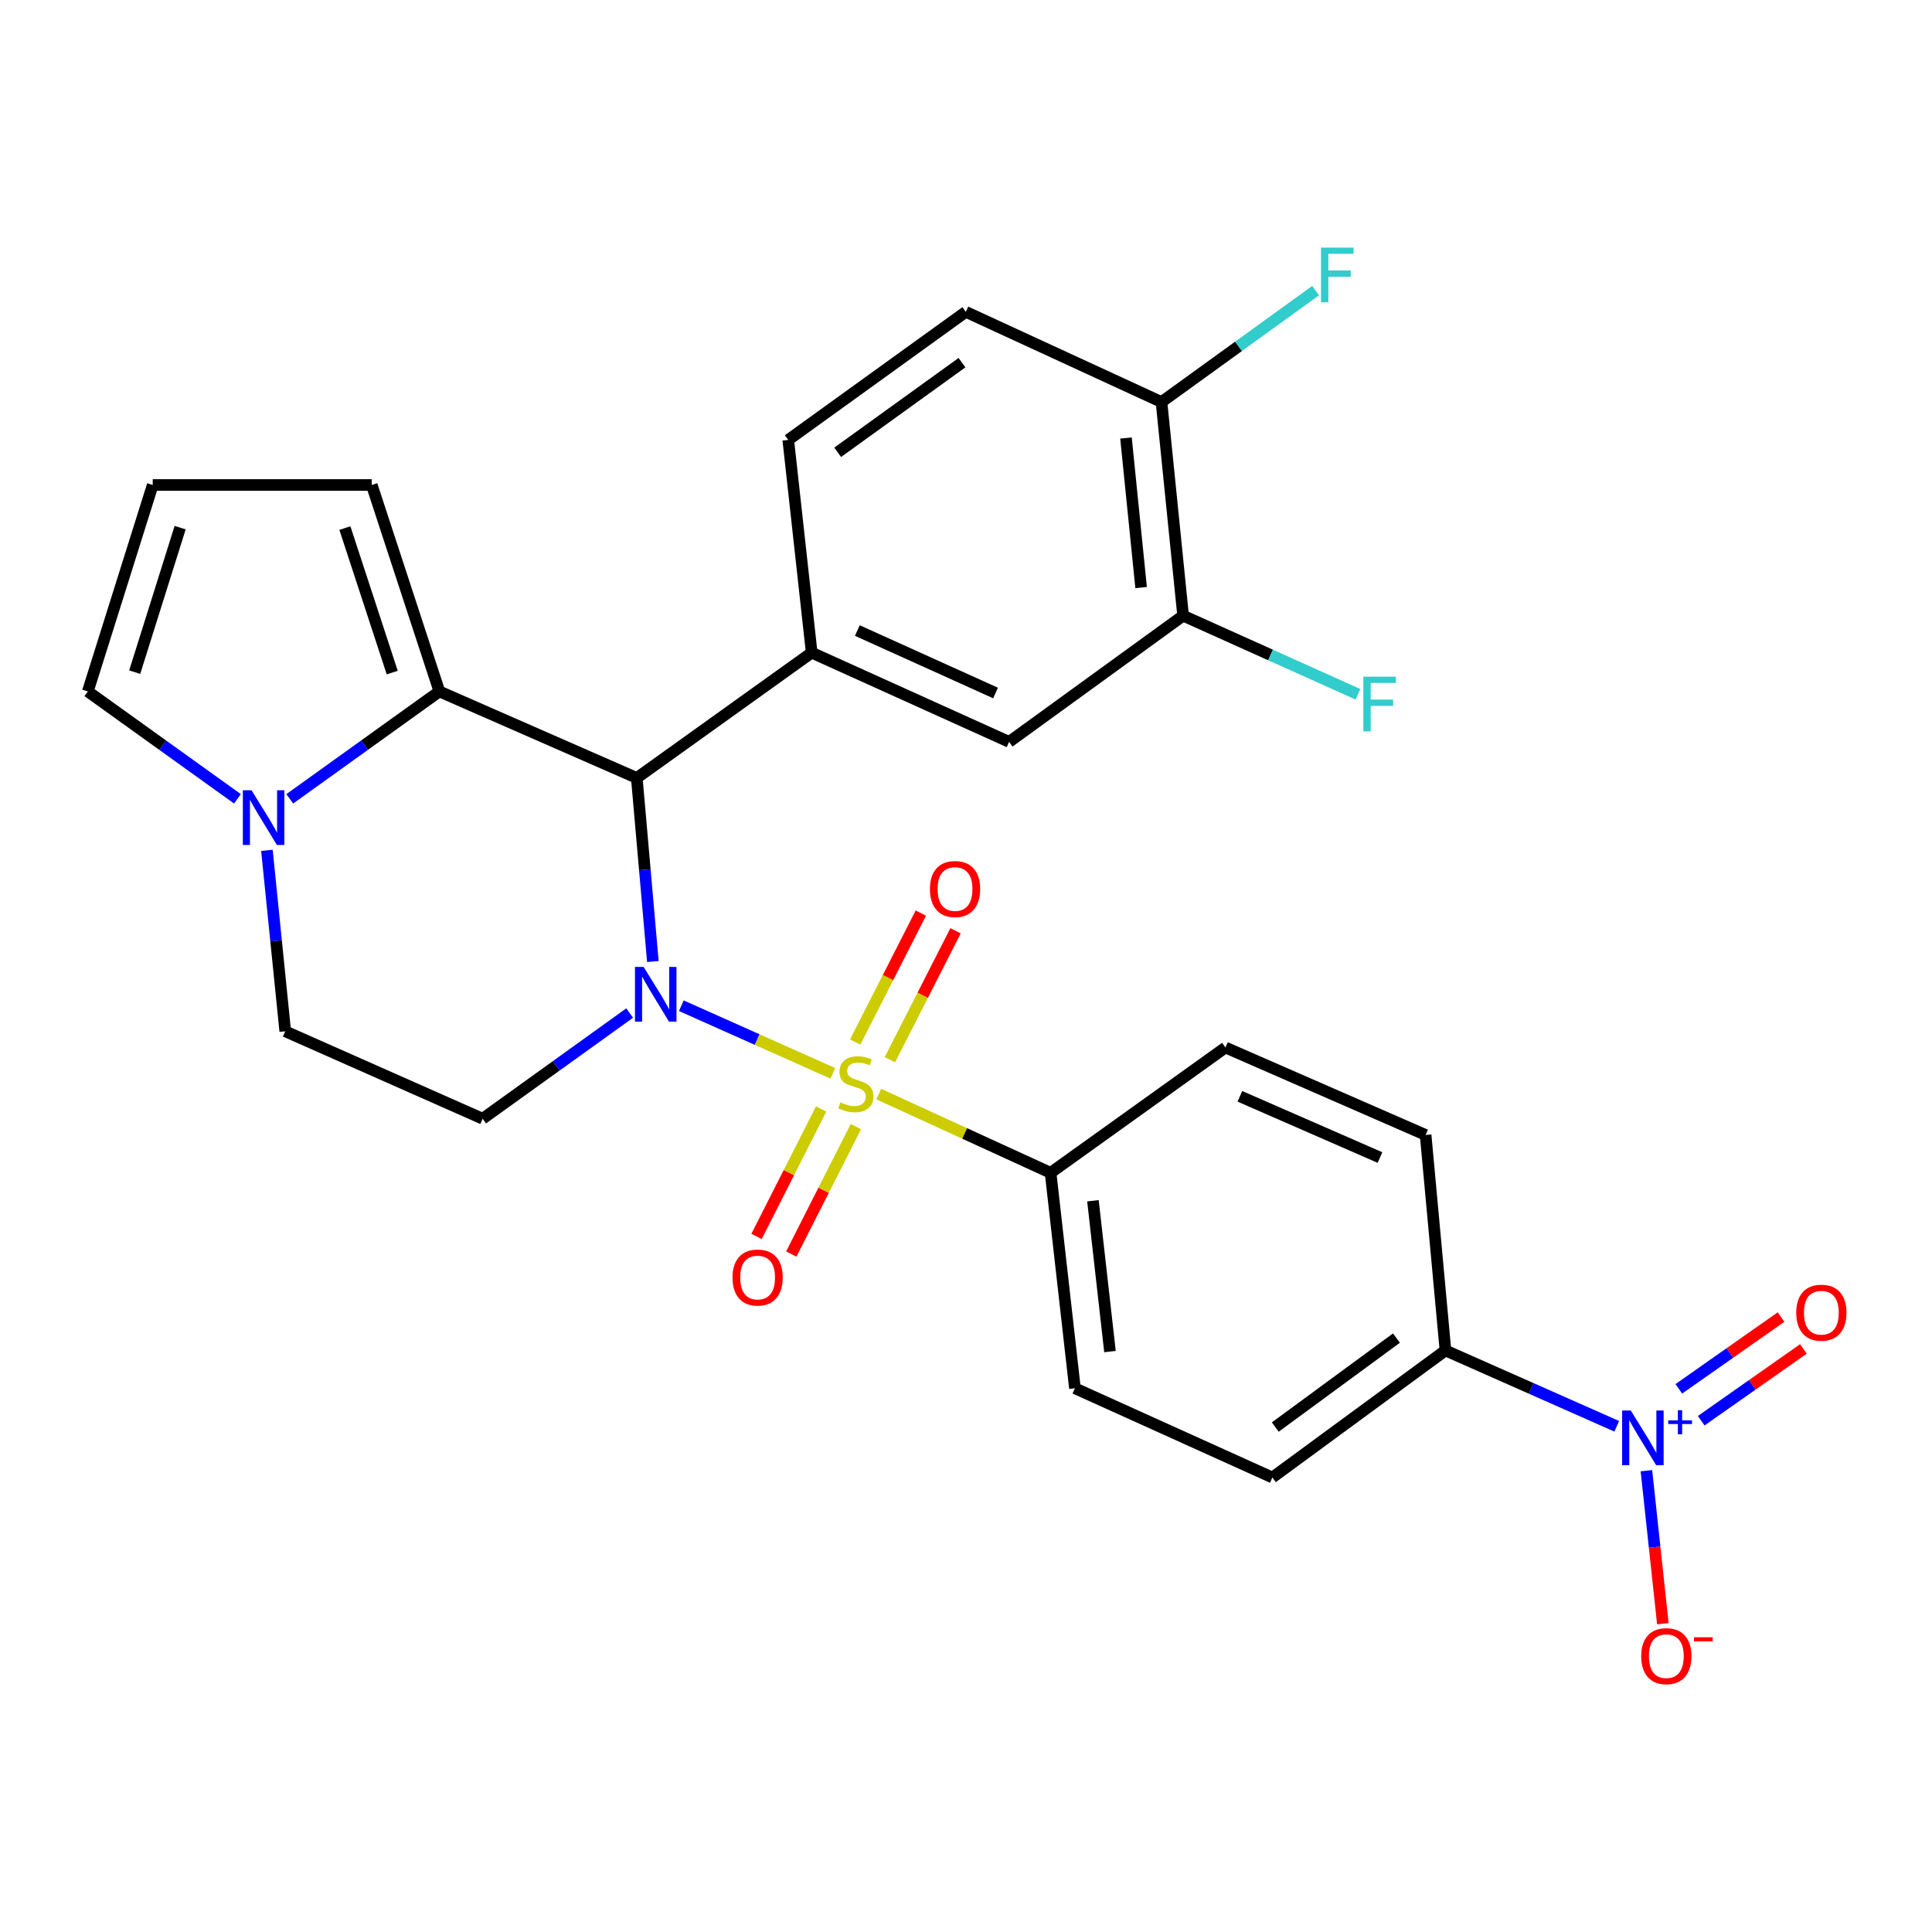 <?xml version='1.0' encoding='iso-8859-1'?>
<svg version='1.1' baseProfile='full'
              xmlns='http://www.w3.org/2000/svg'
                      xmlns:rdkit='http://www.rdkit.org/xml'
                      xmlns:xlink='http://www.w3.org/1999/xlink'
                  xml:space='preserve'
width='1000px' height='1000px' viewBox='0 0 1000 1000'>
<!-- END OF HEADER -->
<rect style='opacity:1.0;fill:#FFFFFF;stroke:none' width='1000' height='1000' x='0' y='0'> </rect>
<path class='bond-0' d='M 431.077,555.557 L 391.866,538.058' style='fill:none;fill-rule:evenodd;stroke:#CCCC00;stroke-width:6px;stroke-linecap:butt;stroke-linejoin:miter;stroke-opacity:1' />
<path class='bond-0' d='M 391.866,538.058 L 352.654,520.56' style='fill:none;fill-rule:evenodd;stroke:#0000FF;stroke-width:6px;stroke-linecap:butt;stroke-linejoin:miter;stroke-opacity:1' />
<path class='bond-7' d='M 454.844,566.303 L 499.312,586.674' style='fill:none;fill-rule:evenodd;stroke:#CCCC00;stroke-width:6px;stroke-linecap:butt;stroke-linejoin:miter;stroke-opacity:1' />
<path class='bond-7' d='M 499.312,586.674 L 543.78,607.045' style='fill:none;fill-rule:evenodd;stroke:#000000;stroke-width:6px;stroke-linecap:butt;stroke-linejoin:miter;stroke-opacity:1' />
<path class='bond-8' d='M 425.031,574.006 L 408.307,606.99' style='fill:none;fill-rule:evenodd;stroke:#CCCC00;stroke-width:6px;stroke-linecap:butt;stroke-linejoin:miter;stroke-opacity:1' />
<path class='bond-8' d='M 408.307,606.99 L 391.583,639.974' style='fill:none;fill-rule:evenodd;stroke:#FF0000;stroke-width:6px;stroke-linecap:butt;stroke-linejoin:miter;stroke-opacity:1' />
<path class='bond-8' d='M 443.014,583.124 L 426.29,616.108' style='fill:none;fill-rule:evenodd;stroke:#CCCC00;stroke-width:6px;stroke-linecap:butt;stroke-linejoin:miter;stroke-opacity:1' />
<path class='bond-8' d='M 426.29,616.108 L 409.566,649.092' style='fill:none;fill-rule:evenodd;stroke:#FF0000;stroke-width:6px;stroke-linecap:butt;stroke-linejoin:miter;stroke-opacity:1' />
<path class='bond-9' d='M 460.607,548.501 L 477.601,515.132' style='fill:none;fill-rule:evenodd;stroke:#CCCC00;stroke-width:6px;stroke-linecap:butt;stroke-linejoin:miter;stroke-opacity:1' />
<path class='bond-9' d='M 477.601,515.132 L 494.595,481.763' style='fill:none;fill-rule:evenodd;stroke:#FF0000;stroke-width:6px;stroke-linecap:butt;stroke-linejoin:miter;stroke-opacity:1' />
<path class='bond-9' d='M 442.641,539.351 L 459.635,505.982' style='fill:none;fill-rule:evenodd;stroke:#CCCC00;stroke-width:6px;stroke-linecap:butt;stroke-linejoin:miter;stroke-opacity:1' />
<path class='bond-9' d='M 459.635,505.982 L 476.629,472.613' style='fill:none;fill-rule:evenodd;stroke:#FF0000;stroke-width:6px;stroke-linecap:butt;stroke-linejoin:miter;stroke-opacity:1' />
<path class='bond-1' d='M 337.919,497.677 L 333.762,450.173' style='fill:none;fill-rule:evenodd;stroke:#0000FF;stroke-width:6px;stroke-linecap:butt;stroke-linejoin:miter;stroke-opacity:1' />
<path class='bond-1' d='M 333.762,450.173 L 329.604,402.67' style='fill:none;fill-rule:evenodd;stroke:#000000;stroke-width:6px;stroke-linecap:butt;stroke-linejoin:miter;stroke-opacity:1' />
<path class='bond-6' d='M 325.906,524.352 L 287.862,551.703' style='fill:none;fill-rule:evenodd;stroke:#0000FF;stroke-width:6px;stroke-linecap:butt;stroke-linejoin:miter;stroke-opacity:1' />
<path class='bond-6' d='M 287.862,551.703 L 249.818,579.053' style='fill:none;fill-rule:evenodd;stroke:#000000;stroke-width:6px;stroke-linecap:butt;stroke-linejoin:miter;stroke-opacity:1' />
<path class='bond-2' d='M 329.604,402.67 L 227.427,357.888' style='fill:none;fill-rule:evenodd;stroke:#000000;stroke-width:6px;stroke-linecap:butt;stroke-linejoin:miter;stroke-opacity:1' />
<path class='bond-4' d='M 329.604,402.67 L 420.131,337.816' style='fill:none;fill-rule:evenodd;stroke:#000000;stroke-width:6px;stroke-linecap:butt;stroke-linejoin:miter;stroke-opacity:1' />
<path class='bond-15' d='M 227.427,357.888 L 192.424,251.029' style='fill:none;fill-rule:evenodd;stroke:#000000;stroke-width:6px;stroke-linecap:butt;stroke-linejoin:miter;stroke-opacity:1' />
<path class='bond-15' d='M 203.017,348.135 L 178.514,273.335' style='fill:none;fill-rule:evenodd;stroke:#000000;stroke-width:6px;stroke-linecap:butt;stroke-linejoin:miter;stroke-opacity:1' />
<path class='bond-29' d='M 227.427,357.888 L 188.704,385.68' style='fill:none;fill-rule:evenodd;stroke:#000000;stroke-width:6px;stroke-linecap:butt;stroke-linejoin:miter;stroke-opacity:1' />
<path class='bond-29' d='M 188.704,385.68 L 149.981,413.472' style='fill:none;fill-rule:evenodd;stroke:#0000FF;stroke-width:6px;stroke-linecap:butt;stroke-linejoin:miter;stroke-opacity:1' />
<path class='bond-3' d='M 836.82,738.243 L 792.493,718.613' style='fill:none;fill-rule:evenodd;stroke:#0000FF;stroke-width:6px;stroke-linecap:butt;stroke-linejoin:miter;stroke-opacity:1' />
<path class='bond-3' d='M 792.493,718.613 L 748.166,698.984' style='fill:none;fill-rule:evenodd;stroke:#000000;stroke-width:6px;stroke-linecap:butt;stroke-linejoin:miter;stroke-opacity:1' />
<path class='bond-13' d='M 852.18,761.235 L 856.434,800.823' style='fill:none;fill-rule:evenodd;stroke:#0000FF;stroke-width:6px;stroke-linecap:butt;stroke-linejoin:miter;stroke-opacity:1' />
<path class='bond-13' d='M 856.434,800.823 L 860.687,840.411' style='fill:none;fill-rule:evenodd;stroke:#FF0000;stroke-width:6px;stroke-linecap:butt;stroke-linejoin:miter;stroke-opacity:1' />
<path class='bond-17' d='M 880.543,735.355 L 906.994,716.781' style='fill:none;fill-rule:evenodd;stroke:#0000FF;stroke-width:6px;stroke-linecap:butt;stroke-linejoin:miter;stroke-opacity:1' />
<path class='bond-17' d='M 906.994,716.781 L 933.446,698.207' style='fill:none;fill-rule:evenodd;stroke:#FF0000;stroke-width:6px;stroke-linecap:butt;stroke-linejoin:miter;stroke-opacity:1' />
<path class='bond-17' d='M 868.957,718.855 L 895.408,700.281' style='fill:none;fill-rule:evenodd;stroke:#0000FF;stroke-width:6px;stroke-linecap:butt;stroke-linejoin:miter;stroke-opacity:1' />
<path class='bond-17' d='M 895.408,700.281 L 921.859,681.707' style='fill:none;fill-rule:evenodd;stroke:#FF0000;stroke-width:6px;stroke-linecap:butt;stroke-linejoin:miter;stroke-opacity:1' />
<path class='bond-10' d='M 420.131,337.816 L 522.319,383.998' style='fill:none;fill-rule:evenodd;stroke:#000000;stroke-width:6px;stroke-linecap:butt;stroke-linejoin:miter;stroke-opacity:1' />
<path class='bond-10' d='M 443.763,326.37 L 515.294,358.698' style='fill:none;fill-rule:evenodd;stroke:#000000;stroke-width:6px;stroke-linecap:butt;stroke-linejoin:miter;stroke-opacity:1' />
<path class='bond-20' d='M 420.131,337.816 L 408,227.698' style='fill:none;fill-rule:evenodd;stroke:#000000;stroke-width:6px;stroke-linecap:butt;stroke-linejoin:miter;stroke-opacity:1' />
<path class='bond-5' d='M 138.156,440.13 L 142.899,486.965' style='fill:none;fill-rule:evenodd;stroke:#0000FF;stroke-width:6px;stroke-linecap:butt;stroke-linejoin:miter;stroke-opacity:1' />
<path class='bond-5' d='M 142.899,486.965 L 147.642,533.801' style='fill:none;fill-rule:evenodd;stroke:#000000;stroke-width:6px;stroke-linecap:butt;stroke-linejoin:miter;stroke-opacity:1' />
<path class='bond-16' d='M 122.901,413.472 L 84.178,385.68' style='fill:none;fill-rule:evenodd;stroke:#0000FF;stroke-width:6px;stroke-linecap:butt;stroke-linejoin:miter;stroke-opacity:1' />
<path class='bond-16' d='M 84.178,385.68 L 45.455,357.888' style='fill:none;fill-rule:evenodd;stroke:#000000;stroke-width:6px;stroke-linecap:butt;stroke-linejoin:miter;stroke-opacity:1' />
<path class='bond-14' d='M 249.818,579.053 L 147.642,533.801' style='fill:none;fill-rule:evenodd;stroke:#000000;stroke-width:6px;stroke-linecap:butt;stroke-linejoin:miter;stroke-opacity:1' />
<path class='bond-21' d='M 543.78,607.045 L 634.296,542.191' style='fill:none;fill-rule:evenodd;stroke:#000000;stroke-width:6px;stroke-linecap:butt;stroke-linejoin:miter;stroke-opacity:1' />
<path class='bond-22' d='M 543.78,607.045 L 556.381,718.563' style='fill:none;fill-rule:evenodd;stroke:#000000;stroke-width:6px;stroke-linecap:butt;stroke-linejoin:miter;stroke-opacity:1' />
<path class='bond-22' d='M 565.705,621.509 L 574.525,699.572' style='fill:none;fill-rule:evenodd;stroke:#000000;stroke-width:6px;stroke-linecap:butt;stroke-linejoin:miter;stroke-opacity:1' />
<path class='bond-12' d='M 522.319,383.998 L 612.375,318.673' style='fill:none;fill-rule:evenodd;stroke:#000000;stroke-width:6px;stroke-linecap:butt;stroke-linejoin:miter;stroke-opacity:1' />
<path class='bond-11' d='M 748.166,698.984 L 658.58,764.756' style='fill:none;fill-rule:evenodd;stroke:#000000;stroke-width:6px;stroke-linecap:butt;stroke-linejoin:miter;stroke-opacity:1' />
<path class='bond-11' d='M 722.796,692.597 L 660.086,738.638' style='fill:none;fill-rule:evenodd;stroke:#000000;stroke-width:6px;stroke-linecap:butt;stroke-linejoin:miter;stroke-opacity:1' />
<path class='bond-28' d='M 748.166,698.984 L 737.895,587.454' style='fill:none;fill-rule:evenodd;stroke:#000000;stroke-width:6px;stroke-linecap:butt;stroke-linejoin:miter;stroke-opacity:1' />
<path class='bond-26' d='M 612.375,318.673 L 657.63,339.02' style='fill:none;fill-rule:evenodd;stroke:#000000;stroke-width:6px;stroke-linecap:butt;stroke-linejoin:miter;stroke-opacity:1' />
<path class='bond-26' d='M 657.63,339.02 L 702.884,359.368' style='fill:none;fill-rule:evenodd;stroke:#33CCCC;stroke-width:6px;stroke-linecap:butt;stroke-linejoin:miter;stroke-opacity:1' />
<path class='bond-31' d='M 612.375,318.673 L 601.186,208.096' style='fill:none;fill-rule:evenodd;stroke:#000000;stroke-width:6px;stroke-linecap:butt;stroke-linejoin:miter;stroke-opacity:1' />
<path class='bond-31' d='M 590.637,304.116 L 582.805,226.712' style='fill:none;fill-rule:evenodd;stroke:#000000;stroke-width:6px;stroke-linecap:butt;stroke-linejoin:miter;stroke-opacity:1' />
<path class='bond-18' d='M 192.424,251.029 L 79.047,251.029' style='fill:none;fill-rule:evenodd;stroke:#000000;stroke-width:6px;stroke-linecap:butt;stroke-linejoin:miter;stroke-opacity:1' />
<path class='bond-30' d='M 45.455,357.888 L 79.047,251.029' style='fill:none;fill-rule:evenodd;stroke:#000000;stroke-width:6px;stroke-linecap:butt;stroke-linejoin:miter;stroke-opacity:1' />
<path class='bond-30' d='M 69.727,347.906 L 93.242,273.105' style='fill:none;fill-rule:evenodd;stroke:#000000;stroke-width:6px;stroke-linecap:butt;stroke-linejoin:miter;stroke-opacity:1' />
<path class='bond-19' d='M 601.186,208.096 L 499.905,161.421' style='fill:none;fill-rule:evenodd;stroke:#000000;stroke-width:6px;stroke-linecap:butt;stroke-linejoin:miter;stroke-opacity:1' />
<path class='bond-27' d='M 601.186,208.096 L 641.065,179.262' style='fill:none;fill-rule:evenodd;stroke:#000000;stroke-width:6px;stroke-linecap:butt;stroke-linejoin:miter;stroke-opacity:1' />
<path class='bond-27' d='M 641.065,179.262 L 680.945,150.429' style='fill:none;fill-rule:evenodd;stroke:#33CCCC;stroke-width:6px;stroke-linecap:butt;stroke-linejoin:miter;stroke-opacity:1' />
<path class='bond-25' d='M 408,227.698 L 499.905,161.421' style='fill:none;fill-rule:evenodd;stroke:#000000;stroke-width:6px;stroke-linecap:butt;stroke-linejoin:miter;stroke-opacity:1' />
<path class='bond-25' d='M 433.579,234.109 L 497.913,187.715' style='fill:none;fill-rule:evenodd;stroke:#000000;stroke-width:6px;stroke-linecap:butt;stroke-linejoin:miter;stroke-opacity:1' />
<path class='bond-24' d='M 634.296,542.191 L 737.895,587.454' style='fill:none;fill-rule:evenodd;stroke:#000000;stroke-width:6px;stroke-linecap:butt;stroke-linejoin:miter;stroke-opacity:1' />
<path class='bond-24' d='M 641.764,567.456 L 714.283,599.14' style='fill:none;fill-rule:evenodd;stroke:#000000;stroke-width:6px;stroke-linecap:butt;stroke-linejoin:miter;stroke-opacity:1' />
<path class='bond-23' d='M 556.381,718.563 L 658.58,764.756' style='fill:none;fill-rule:evenodd;stroke:#000000;stroke-width:6px;stroke-linecap:butt;stroke-linejoin:miter;stroke-opacity:1' />
<path  class='atom-0' d='M 434.993 570.594
Q 435.313 570.714, 436.633 571.274
Q 437.953 571.834, 439.393 572.194
Q 440.873 572.514, 442.313 572.514
Q 444.993 572.514, 446.553 571.234
Q 448.113 569.914, 448.113 567.634
Q 448.113 566.074, 447.313 565.114
Q 446.553 564.154, 445.353 563.634
Q 444.153 563.114, 442.153 562.514
Q 439.633 561.754, 438.113 561.034
Q 436.633 560.314, 435.553 558.794
Q 434.513 557.274, 434.513 554.714
Q 434.513 551.154, 436.913 548.954
Q 439.353 546.754, 444.153 546.754
Q 447.433 546.754, 451.153 548.314
L 450.233 551.394
Q 446.833 549.994, 444.273 549.994
Q 441.513 549.994, 439.993 551.154
Q 438.473 552.274, 438.513 554.234
Q 438.513 555.754, 439.273 556.674
Q 440.073 557.594, 441.193 558.114
Q 442.353 558.634, 444.273 559.234
Q 446.833 560.034, 448.353 560.834
Q 449.873 561.634, 450.953 563.274
Q 452.073 564.874, 452.073 567.634
Q 452.073 571.554, 449.433 573.674
Q 446.833 575.754, 442.473 575.754
Q 439.953 575.754, 438.033 575.194
Q 436.153 574.674, 433.913 573.754
L 434.993 570.594
' fill='#CCCC00'/>
<path  class='atom-1' d='M 333.145 500.487
L 342.425 515.487
Q 343.345 516.967, 344.825 519.647
Q 346.305 522.327, 346.385 522.487
L 346.385 500.487
L 350.145 500.487
L 350.145 528.807
L 346.265 528.807
L 336.305 512.407
Q 335.145 510.487, 333.905 508.287
Q 332.705 506.087, 332.345 505.407
L 332.345 528.807
L 328.665 528.807
L 328.665 500.487
L 333.145 500.487
' fill='#0000FF'/>
<path  class='atom-4' d='M 844.094 730.076
L 853.374 745.076
Q 854.294 746.556, 855.774 749.236
Q 857.254 751.916, 857.334 752.076
L 857.334 730.076
L 861.094 730.076
L 861.094 758.396
L 857.214 758.396
L 847.254 741.996
Q 846.094 740.076, 844.854 737.876
Q 843.654 735.676, 843.294 734.996
L 843.294 758.396
L 839.614 758.396
L 839.614 730.076
L 844.094 730.076
' fill='#0000FF'/>
<path  class='atom-4' d='M 863.47 735.181
L 868.459 735.181
L 868.459 729.927
L 870.677 729.927
L 870.677 735.181
L 875.799 735.181
L 875.799 737.082
L 870.677 737.082
L 870.677 742.362
L 868.459 742.362
L 868.459 737.082
L 863.47 737.082
L 863.47 735.181
' fill='#0000FF'/>
<path  class='atom-6' d='M 130.181 409.03
L 139.461 424.03
Q 140.381 425.51, 141.861 428.19
Q 143.341 430.87, 143.421 431.03
L 143.421 409.03
L 147.181 409.03
L 147.181 437.35
L 143.301 437.35
L 133.341 420.95
Q 132.181 419.03, 130.941 416.83
Q 129.741 414.63, 129.381 413.95
L 129.381 437.35
L 125.701 437.35
L 125.701 409.03
L 130.181 409.03
' fill='#0000FF'/>
<path  class='atom-9' d='M 379.14 661.249
Q 379.14 654.449, 382.5 650.649
Q 385.86 646.849, 392.14 646.849
Q 398.42 646.849, 401.78 650.649
Q 405.14 654.449, 405.14 661.249
Q 405.14 668.129, 401.74 672.049
Q 398.34 675.929, 392.14 675.929
Q 385.9 675.929, 382.5 672.049
Q 379.14 668.169, 379.14 661.249
M 392.14 672.729
Q 396.46 672.729, 398.78 669.849
Q 401.14 666.929, 401.14 661.249
Q 401.14 655.689, 398.78 652.889
Q 396.46 650.049, 392.14 650.049
Q 387.82 650.049, 385.46 652.849
Q 383.14 655.649, 383.14 661.249
Q 383.14 666.969, 385.46 669.849
Q 387.82 672.729, 392.14 672.729
' fill='#FF0000'/>
<path  class='atom-10' d='M 481.327 460.155
Q 481.327 453.355, 484.687 449.555
Q 488.047 445.755, 494.327 445.755
Q 500.607 445.755, 503.967 449.555
Q 507.327 453.355, 507.327 460.155
Q 507.327 467.035, 503.927 470.955
Q 500.527 474.835, 494.327 474.835
Q 488.087 474.835, 484.687 470.955
Q 481.327 467.075, 481.327 460.155
M 494.327 471.635
Q 498.647 471.635, 500.967 468.755
Q 503.327 465.835, 503.327 460.155
Q 503.327 454.595, 500.967 451.795
Q 498.647 448.955, 494.327 448.955
Q 490.007 448.955, 487.647 451.755
Q 485.327 454.555, 485.327 460.155
Q 485.327 465.875, 487.647 468.755
Q 490.007 471.635, 494.327 471.635
' fill='#FF0000'/>
<path  class='atom-14' d='M 849.485 857.223
Q 849.485 850.423, 852.845 846.623
Q 856.205 842.823, 862.485 842.823
Q 868.765 842.823, 872.125 846.623
Q 875.485 850.423, 875.485 857.223
Q 875.485 864.103, 872.085 868.023
Q 868.685 871.903, 862.485 871.903
Q 856.245 871.903, 852.845 868.023
Q 849.485 864.143, 849.485 857.223
M 862.485 868.703
Q 866.805 868.703, 869.125 865.823
Q 871.485 862.903, 871.485 857.223
Q 871.485 851.663, 869.125 848.863
Q 866.805 846.023, 862.485 846.023
Q 858.165 846.023, 855.805 848.823
Q 853.485 851.623, 853.485 857.223
Q 853.485 862.943, 855.805 865.823
Q 858.165 868.703, 862.485 868.703
' fill='#FF0000'/>
<path  class='atom-14' d='M 876.805 847.445
L 886.493 847.445
L 886.493 849.557
L 876.805 849.557
L 876.805 847.445
' fill='#FF0000'/>
<path  class='atom-18' d='M 929.729 679.45
Q 929.729 672.65, 933.089 668.85
Q 936.449 665.05, 942.729 665.05
Q 949.009 665.05, 952.369 668.85
Q 955.729 672.65, 955.729 679.45
Q 955.729 686.33, 952.329 690.25
Q 948.929 694.13, 942.729 694.13
Q 936.489 694.13, 933.089 690.25
Q 929.729 686.37, 929.729 679.45
M 942.729 690.93
Q 947.049 690.93, 949.369 688.05
Q 951.729 685.13, 951.729 679.45
Q 951.729 673.89, 949.369 671.09
Q 947.049 668.25, 942.729 668.25
Q 938.409 668.25, 936.049 671.05
Q 933.729 673.85, 933.729 679.45
Q 933.729 685.17, 936.049 688.05
Q 938.409 690.93, 942.729 690.93
' fill='#FF0000'/>
<path  class='atom-27' d='M 705.673 350.247
L 722.513 350.247
L 722.513 353.487
L 709.473 353.487
L 709.473 362.087
L 721.073 362.087
L 721.073 365.367
L 709.473 365.367
L 709.473 378.567
L 705.673 378.567
L 705.673 350.247
' fill='#33CCCC'/>
<path  class='atom-28' d='M 683.752 128.152
L 700.592 128.152
L 700.592 131.392
L 687.552 131.392
L 687.552 139.992
L 699.152 139.992
L 699.152 143.272
L 687.552 143.272
L 687.552 156.472
L 683.752 156.472
L 683.752 128.152
' fill='#33CCCC'/>
</svg>
